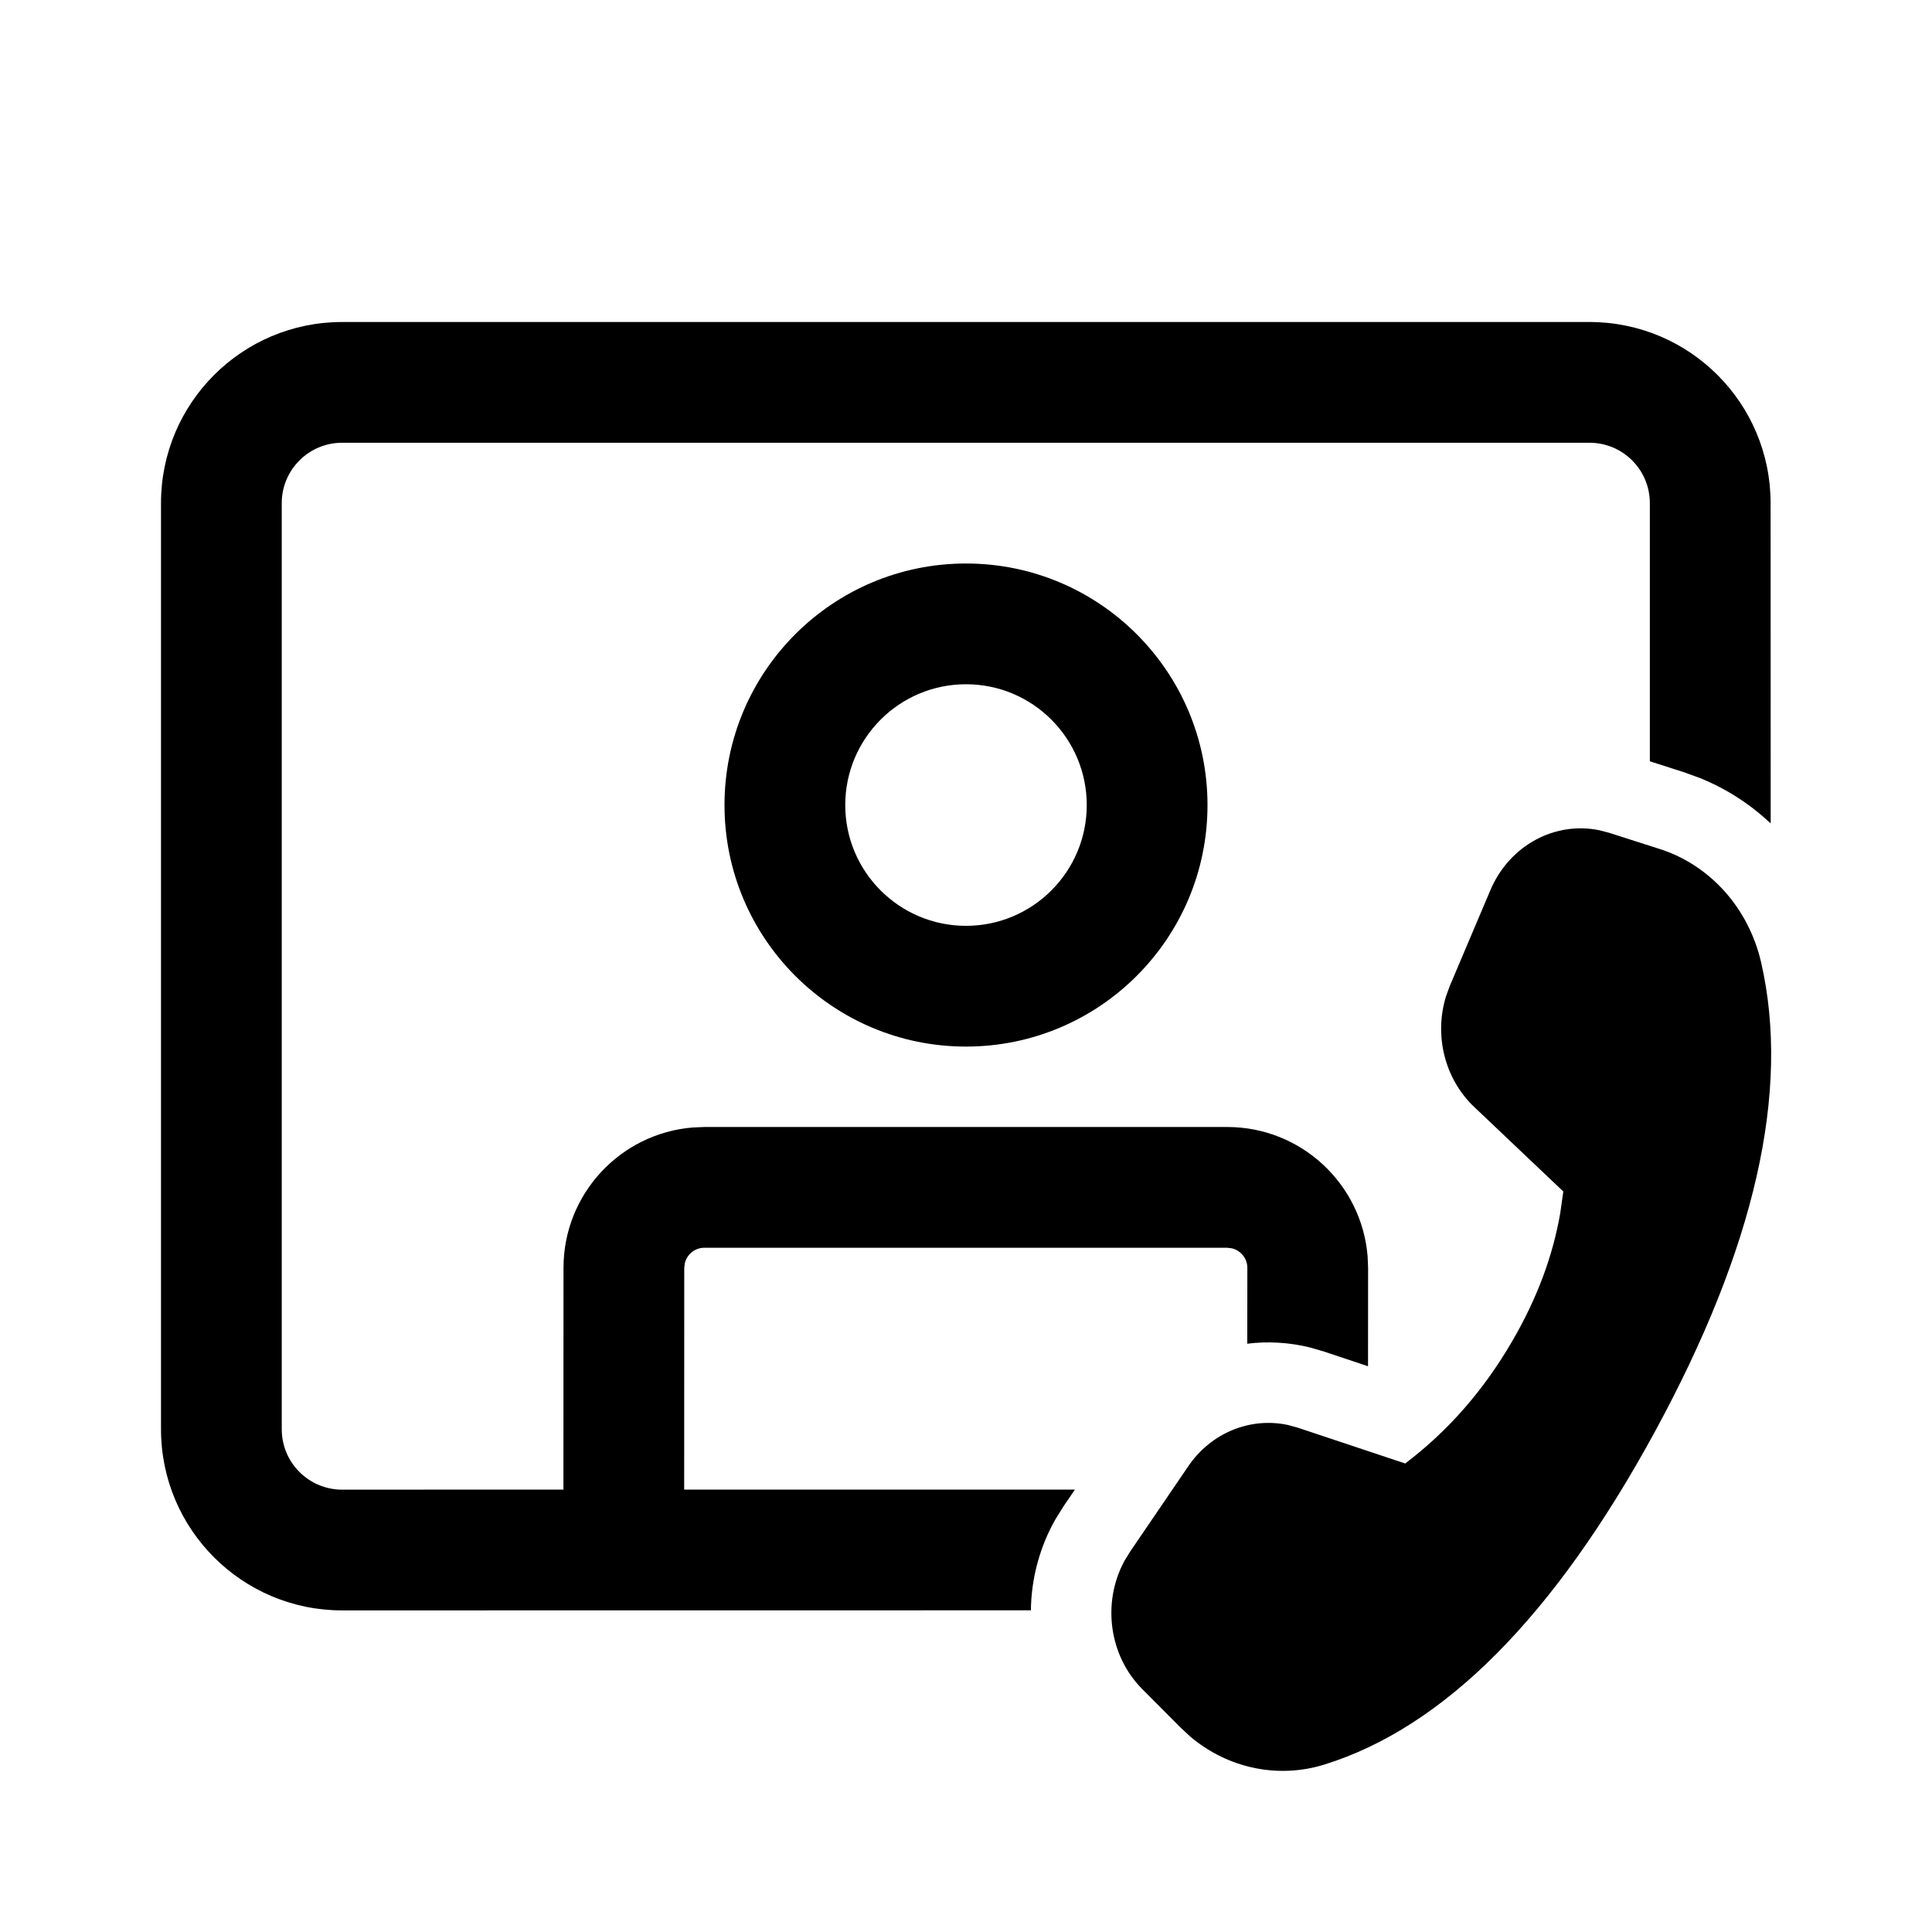 <svg xmlns="http://www.w3.org/2000/svg" viewBox="0 0 24 24" fill="none"><path d="M18.011 12.245L18.514 11.058C18.75 10.502 19.315 10.199 19.87 10.314L19.988 10.345L20.619 10.547C21.244 10.747 21.722 11.282 21.877 11.954C22.244 13.552 21.803 15.497 20.555 17.79C19.308 20.079 17.941 21.455 16.455 21.919C15.878 22.099 15.258 21.968 14.791 21.577L14.668 21.463L14.19 20.983C13.775 20.566 13.689 19.908 13.967 19.392L14.038 19.276L14.76 18.216C15.043 17.799 15.529 17.602 15.997 17.701L16.124 17.736L17.456 18.18C17.987 17.778 18.431 17.271 18.785 16.661C19.09 16.138 19.289 15.608 19.382 15.07L19.42 14.801L18.311 13.749C17.946 13.402 17.813 12.862 17.963 12.376L18.011 12.245L18.514 11.058L18.011 12.245ZM19.745 4C20.988 4 21.995 5.007 21.995 6.25L21.996 10.229C21.743 9.991 21.448 9.799 21.122 9.667L20.922 9.594L20.495 9.457L20.495 6.25C20.495 5.836 20.16 5.5 19.745 5.5H4.25C3.836 5.5 3.5 5.836 3.5 6.25V17.755C3.5 18.169 3.836 18.505 4.25 18.505L6.999 18.504L7 15.75C7 14.832 7.707 14.079 8.606 14.006L8.75 14H15.245C16.163 14 16.916 14.707 16.989 15.607L16.995 15.75L16.994 16.972L16.44 16.787L16.274 16.739C16.014 16.675 15.75 16.66 15.494 16.692L15.495 15.75C15.495 15.632 15.412 15.533 15.302 15.507L15.245 15.5H8.75C8.632 15.5 8.533 15.582 8.507 15.693L8.5 15.75L8.499 18.504H13.353L13.211 18.713L13.113 18.87C12.912 19.222 12.811 19.614 12.806 20.004L4.25 20.005C3.007 20.005 2 18.997 2 17.755V6.25C2 5.007 3.007 4 4.25 4H19.745ZM12 7C13.657 7 15 8.344 15 10.001C15 11.657 13.657 13.001 12 13.001C10.343 13.001 9 11.657 9 10.001C9 8.344 10.343 7 12 7ZM12 8.5C11.172 8.5 10.5 9.172 10.5 10.001C10.5 10.829 11.172 11.501 12 11.501C12.828 11.501 13.5 10.829 13.5 10.001C13.5 9.172 12.828 8.5 12 8.5Z" fill="currentColor"/></svg>